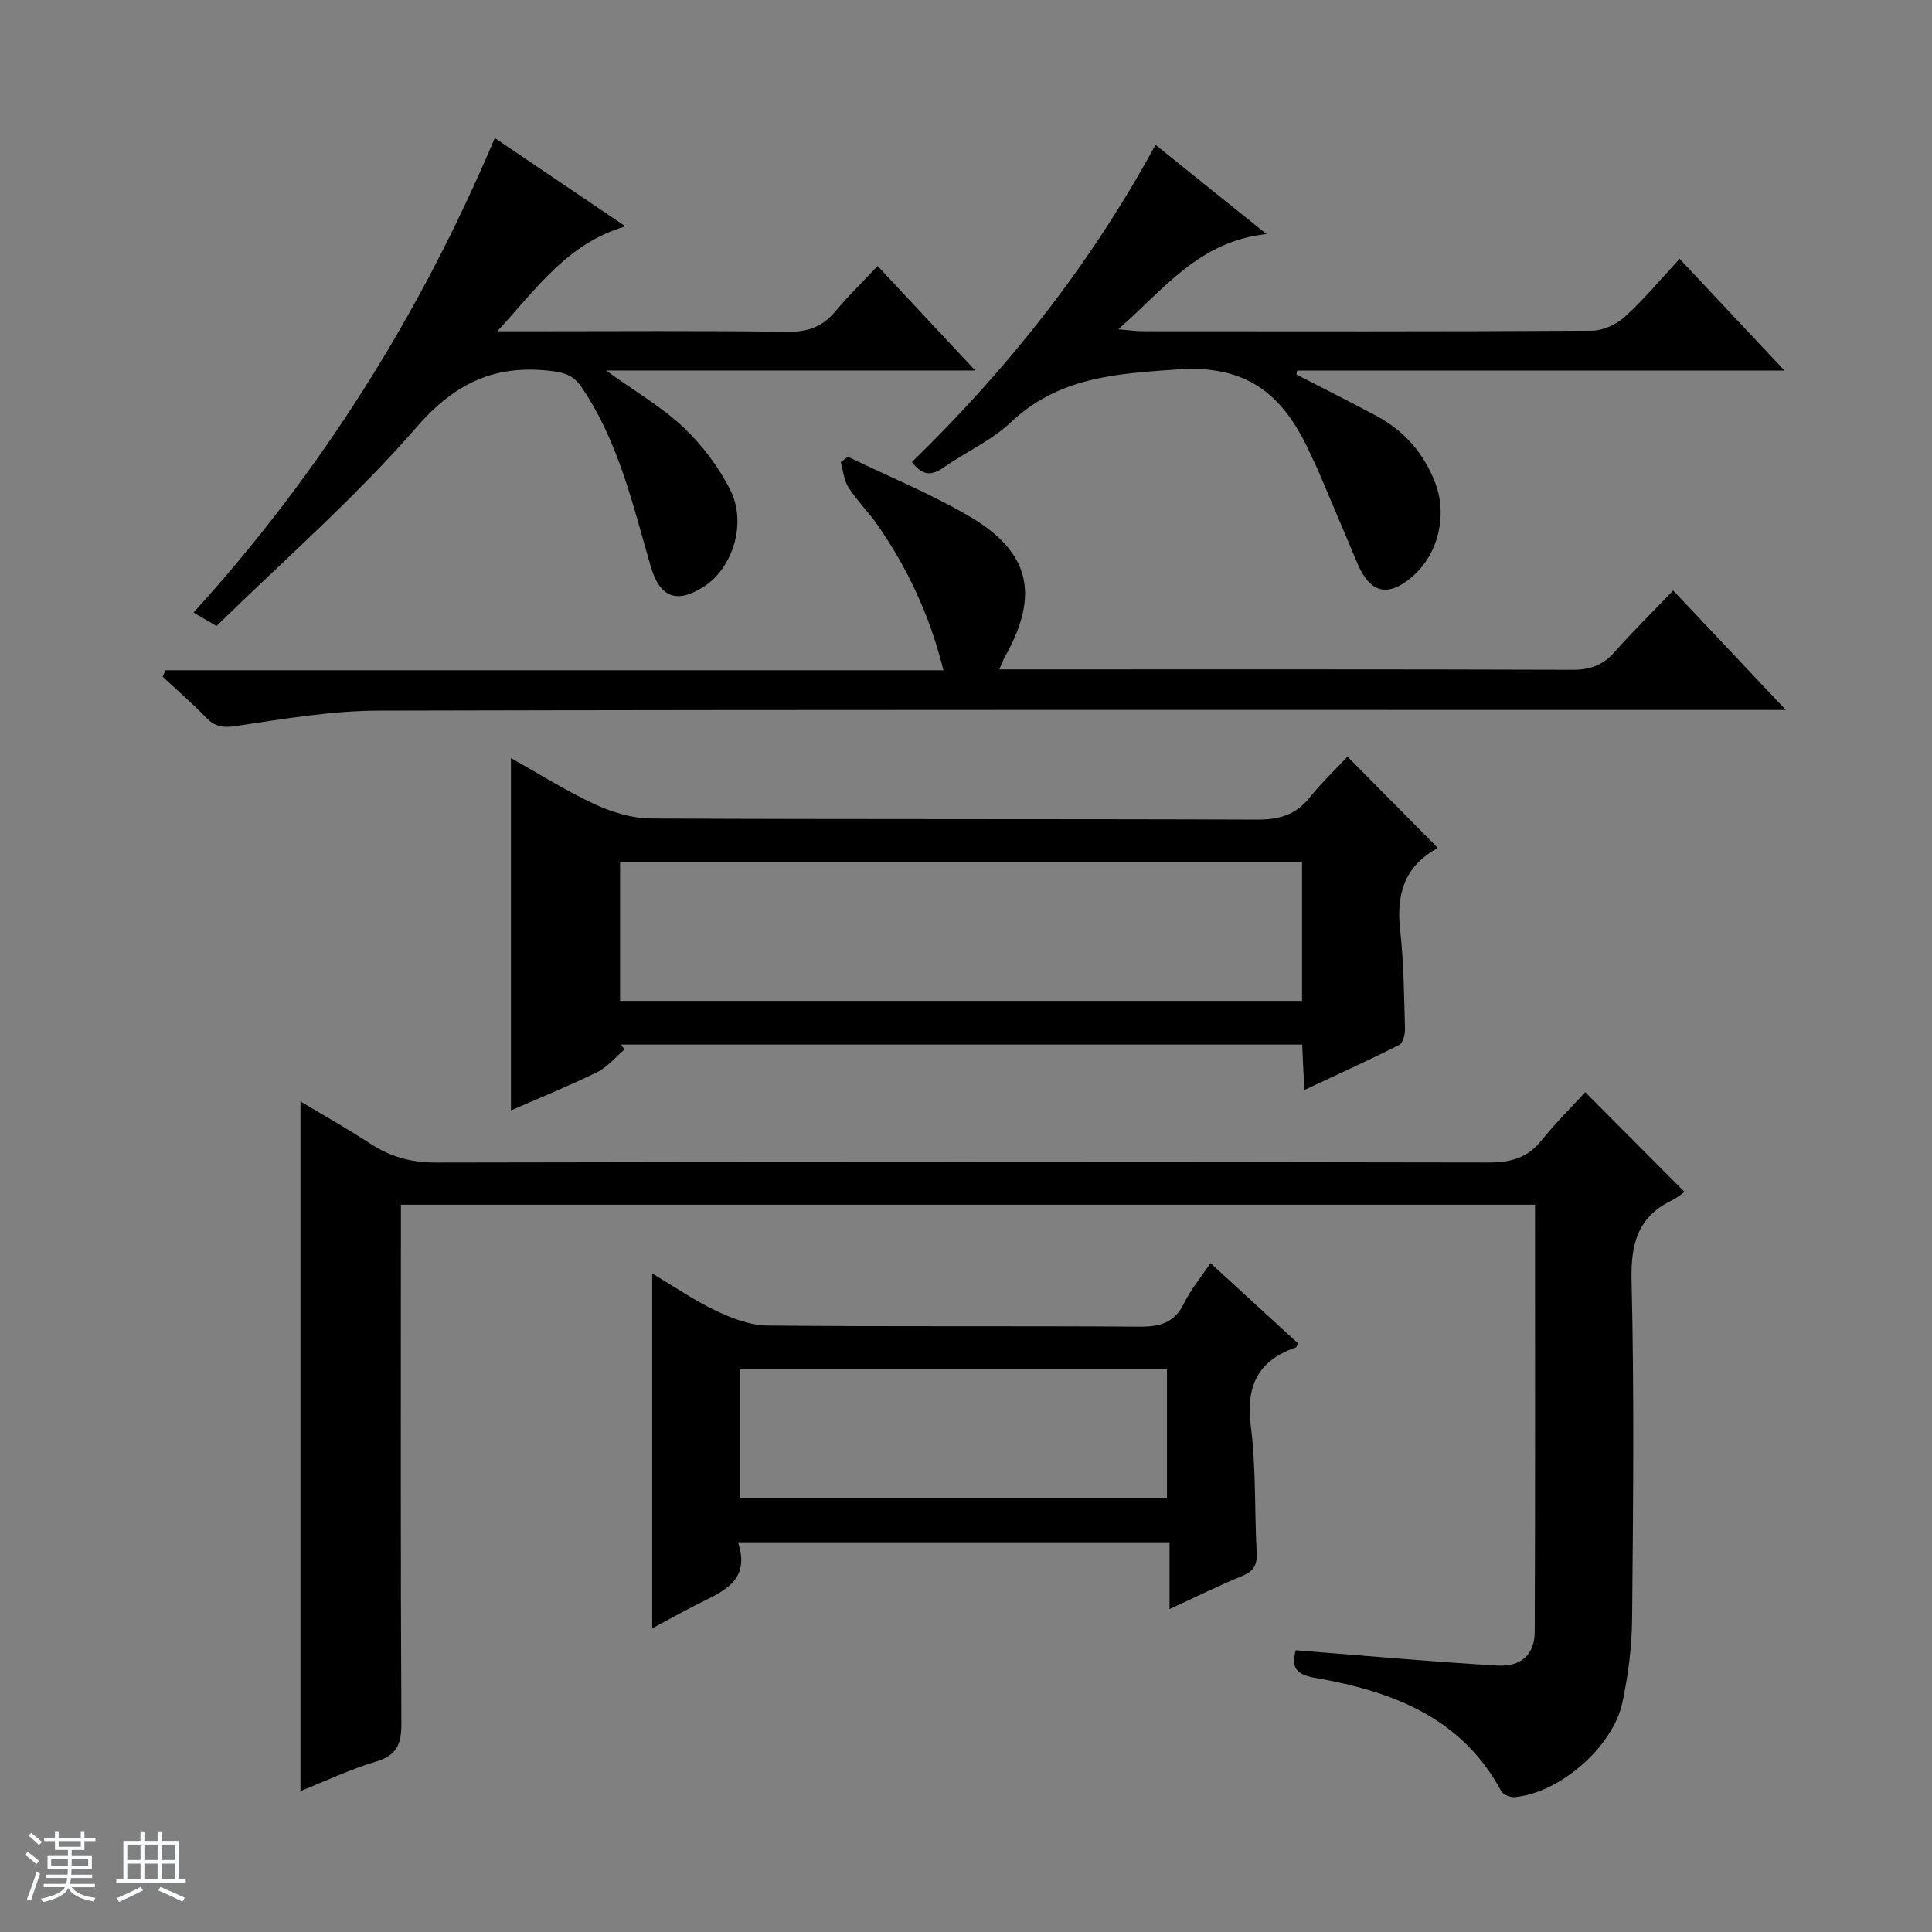 <svg enable-background="new 0 0 400 400" viewBox="0 0 400 400" xmlns="http://www.w3.org/2000/svg"><rect x="0" y="0" width="400" height="400" fill="#808080" stroke="none"/><path d="m5.17 384 .56-.58c.85.61 1.65 1.24 2.4 1.87l-.59.64c-.84-.73-1.63-1.38-2.37-1.93m1.22 9.53-.82-.34c.71-1.76 1.37-3.64 1.98-5.63.24.13.5.25.76.36-.6 1.67-1.24 3.54-1.92 5.61m-.5-13.5.57-.54c.56.44 1.31 1.06 2.26 1.87l-.64.64c-.68-.66-1.41-1.32-2.19-1.97m3.25.46h2.24v-1.36h.77v1.36h4.57v-1.36h.76v1.36h2.28v.69h-2.28v1.84h-2.64v1.26h4.18v2.64h-4.21c0 .45-.02.86-.05 1.21h4.32v.69h-4.38c-.04.34-.1.75-.19 1.22h5.15v.69h-4.82c.87 1.19 2.51 1.92 4.93 2.19-.17.31-.3.57-.37.76-2.77-.49-4.52-1.41-5.26-2.76-.56 1.26-2.3 2.23-5.24 2.9-.12-.24-.26-.48-.43-.72 2.73-.55 4.38-1.34 4.96-2.38h-4.38v-.69h4.65c.1-.38.17-.79.21-1.22h-4.32v-.69h4.4c.03-.34.05-.75.05-1.21h-4.2v-2.64h4.23v-1.26h-2.69v-1.84h-2.24zm1.46 4.46v1.29h3.45c.01-.4.02-.57.01-.53v-.32-.45h-3.46zm1.55-2.59h4.57v-1.19h-4.57zm6.11 2.59h-3.42v.77c-.01.19-.01.37-.02.53h3.44z" fill="#fafbfc"/><path d="m32.63 379.16h.82v1.98h3.54v7.89h1.46v.78h-14.37v-.78h1.46v-7.89h3.54v-1.98h.82v1.98h2.73zm-3.49 11.48.5.73c-1.61.82-3.28 1.63-5 2.41-.13-.27-.28-.55-.44-.82 1.75-.72 3.4-1.49 4.94-2.32m-2.78-5.55h2.73v-3.18h-2.73zm0 3.95h2.73v-3.2h-2.73zm3.54-3.95h2.73v-3.18h-2.73zm0 3.95h2.73v-3.2h-2.73zm7.89 4.68c-1.84-.92-3.51-1.7-5.02-2.32l.45-.73c1.89.8 3.57 1.55 5.04 2.23zm-1.62-11.81h-2.73v3.18h2.73zm-2.73 7.13h2.73v-3.2h-2.73v3.19z" fill="#fafbfc"/><g fill="#000001"><path d="m268.25 341.67c14.2 1.11 27.92 2.36 41.66 3.16 5.1.3 7.82-2.29 7.84-7.04.12-29.32.06-58.63.06-88.37-78.26 0-156.28 0-234.81 0v5.38c0 34-.08 67.99.1 101.99.02 4.27-.89 6.63-5.25 7.93-5.22 1.55-10.19 3.93-15.64 6.1 0-47.63 0-94.77 0-142.78 5 3 9.85 5.72 14.49 8.76 4.17 2.73 8.45 3.9 13.54 3.89 72.66-.15 145.32-.14 217.98-.01 4.52.01 7.98-.92 10.88-4.51 2.91-3.62 6.23-6.91 9.1-10.05 7.1 7.13 13.51 13.57 20.57 20.66-.5.33-1.52 1.19-2.68 1.76-7.04 3.45-8.47 9.02-8.29 16.63.56 23.32.33 46.66.11 69.99-.05 5.77-.8 11.63-2 17.28-1.99 9.35-13.08 18.83-22.37 19.64-.89.08-2.34-.53-2.73-1.25-8.28-15.4-22.78-20.71-38.59-23.46-4.37-.75-4.75-2.53-3.97-5.7z"/><path d="m129.29 217.29c-1.87 1.59-3.53 3.64-5.67 4.69-5.94 2.91-12.07 5.4-17.83 7.92 0-24.28 0-48.32 0-72.95 5.62 3.15 11.27 6.73 17.29 9.53 3.61 1.68 7.79 2.96 11.73 2.98 41.81.21 83.63.06 125.44.23 4.53.02 7.99-.94 10.86-4.53 2.47-3.08 5.36-5.82 7.87-8.51 6.52 6.58 12.45 12.58 18.51 18.7.05-.11.01.33-.21.45-6.66 3.76-8.19 9.56-7.39 16.78.75 6.76.8 13.6 1 20.4.03 1.14-.41 2.96-1.19 3.35-6.32 3.19-12.76 6.11-19.66 9.35-.17-3.62-.3-6.39-.44-9.41-47.21 0-94.11 0-141.02 0 .25.35.48.68.71 1.02zm140.28-38.88c-47.26 0-94.28 0-141.19 0v28.81h141.19c0-9.8 0-19.22 0-28.81z"/><path d="m206.89 138.59h5.75c37.66 0 75.32-.05 112.97.08 3.66.01 6.29-.98 8.7-3.71 3.74-4.24 7.79-8.2 12.11-12.7 7.74 8.22 15.09 16 23.32 24.73-3.1 0-5.01 0-6.93 0-94.81 0-189.62-.09-284.43.14-9.9.02-19.82 1.75-29.66 3.2-2.67.39-4.24.11-6.03-1.75-2.86-2.96-6-5.66-9.02-8.48.2-.44.4-.89.6-1.33h161.06c-2.86-11.43-7.41-21.08-13.58-29.98-1.89-2.73-4.3-5.11-6.09-7.89-.95-1.47-1.09-3.47-1.59-5.23.49-.37.99-.73 1.48-1.1 8.31 4.02 16.9 7.55 24.87 12.16 12.87 7.45 14.91 16.34 7.63 29.26-.32.57-.53 1.18-1.16 2.6z"/><path d="m135.03 337.13c0-24.39 0-48.46 0-73.47 4.61 2.74 8.75 5.61 13.25 7.74 3.3 1.56 7.06 3.01 10.63 3.04 25.66.26 51.32.04 76.98.23 4.27.03 7.28-.78 9.26-4.86 1.37-2.81 3.44-5.27 5.47-8.3 6.19 5.68 12.16 11.16 18.13 16.63-.21.39-.29.79-.49.85-7.98 2.73-10.34 8.14-9.28 16.42 1.09 8.54.73 17.26 1.2 25.9.13 2.5-.46 3.94-2.91 4.94-4.9 2.01-9.65 4.37-15.13 6.89 0-4.83 0-9.17 0-13.83-29.94 0-59.32 0-89.34 0 2.72 8.22-3.4 10.27-8.69 12.97-3.1 1.59-6.13 3.28-9.08 4.85zm18.1-27.01h88.48c0-9.23 0-17.99 0-26.72-29.7 0-59.07 0-88.48 0z"/><path d="m102.96 68.59h6.61c17.82 0 35.65-.15 53.47.11 4.23.06 7.29-1.08 9.95-4.27 2.64-3.16 5.61-6.05 8.71-9.36 6.93 7.42 13.25 14.18 20.22 21.64-25.54 0-50.22 0-76.44 0 6.23 4.49 11.66 7.62 16.08 11.82 3.87 3.68 7.29 8.22 9.67 12.99 3.43 6.88.43 16.08-5.44 19.89-5.67 3.68-9.19 2.29-11.06-4.13-3.71-12.73-6.63-25.75-14.25-37.01-1.56-2.3-3.18-3.05-5.95-3.41-11.76-1.53-20.18 2.25-28.28 11.58-12.71 14.63-27.47 27.5-41.42 41.17-2.18-1.28-3.4-2-4.76-2.79 26.48-29.16 47-61.87 62.37-98.24 8.84 5.97 17.49 11.82 27.05 18.28-12.02 3.56-18.25 12.7-26.53 21.73z"/><path d="m239.24 29.99c7.54 6.06 14.65 11.77 22.98 18.47-13.95 1.49-21.14 11.32-30.68 19.71 2.27.19 3.62.41 4.98.41 31 .02 62 .08 93-.11 2.33-.01 5.12-1.28 6.88-2.87 3.92-3.55 7.32-7.67 11.34-12.01 7.5 7.98 14.29 15.21 21.73 23.14-34.2 0-67.55 0-100.9 0-.05.27-.1.54-.16.81 5.51 2.84 11.05 5.62 16.52 8.54 5.8 3.1 9.87 7.76 12.23 13.93 2.52 6.61.67 14.55-4.56 19.2-5.12 4.54-8.9 3.71-11.55-2.54-2.66-6.27-5.29-12.56-7.95-18.83-.52-1.22-1.13-2.4-1.68-3.61-5.34-11.86-12.53-18.79-27.55-17.75-12.97.9-24.74 1.61-34.69 11.04-3.93 3.72-9.18 6.01-13.66 9.18-2.48 1.75-4.44 1.97-6.71-1.05 19.8-19.23 36.86-40.74 50.43-65.66z"/></g></svg>